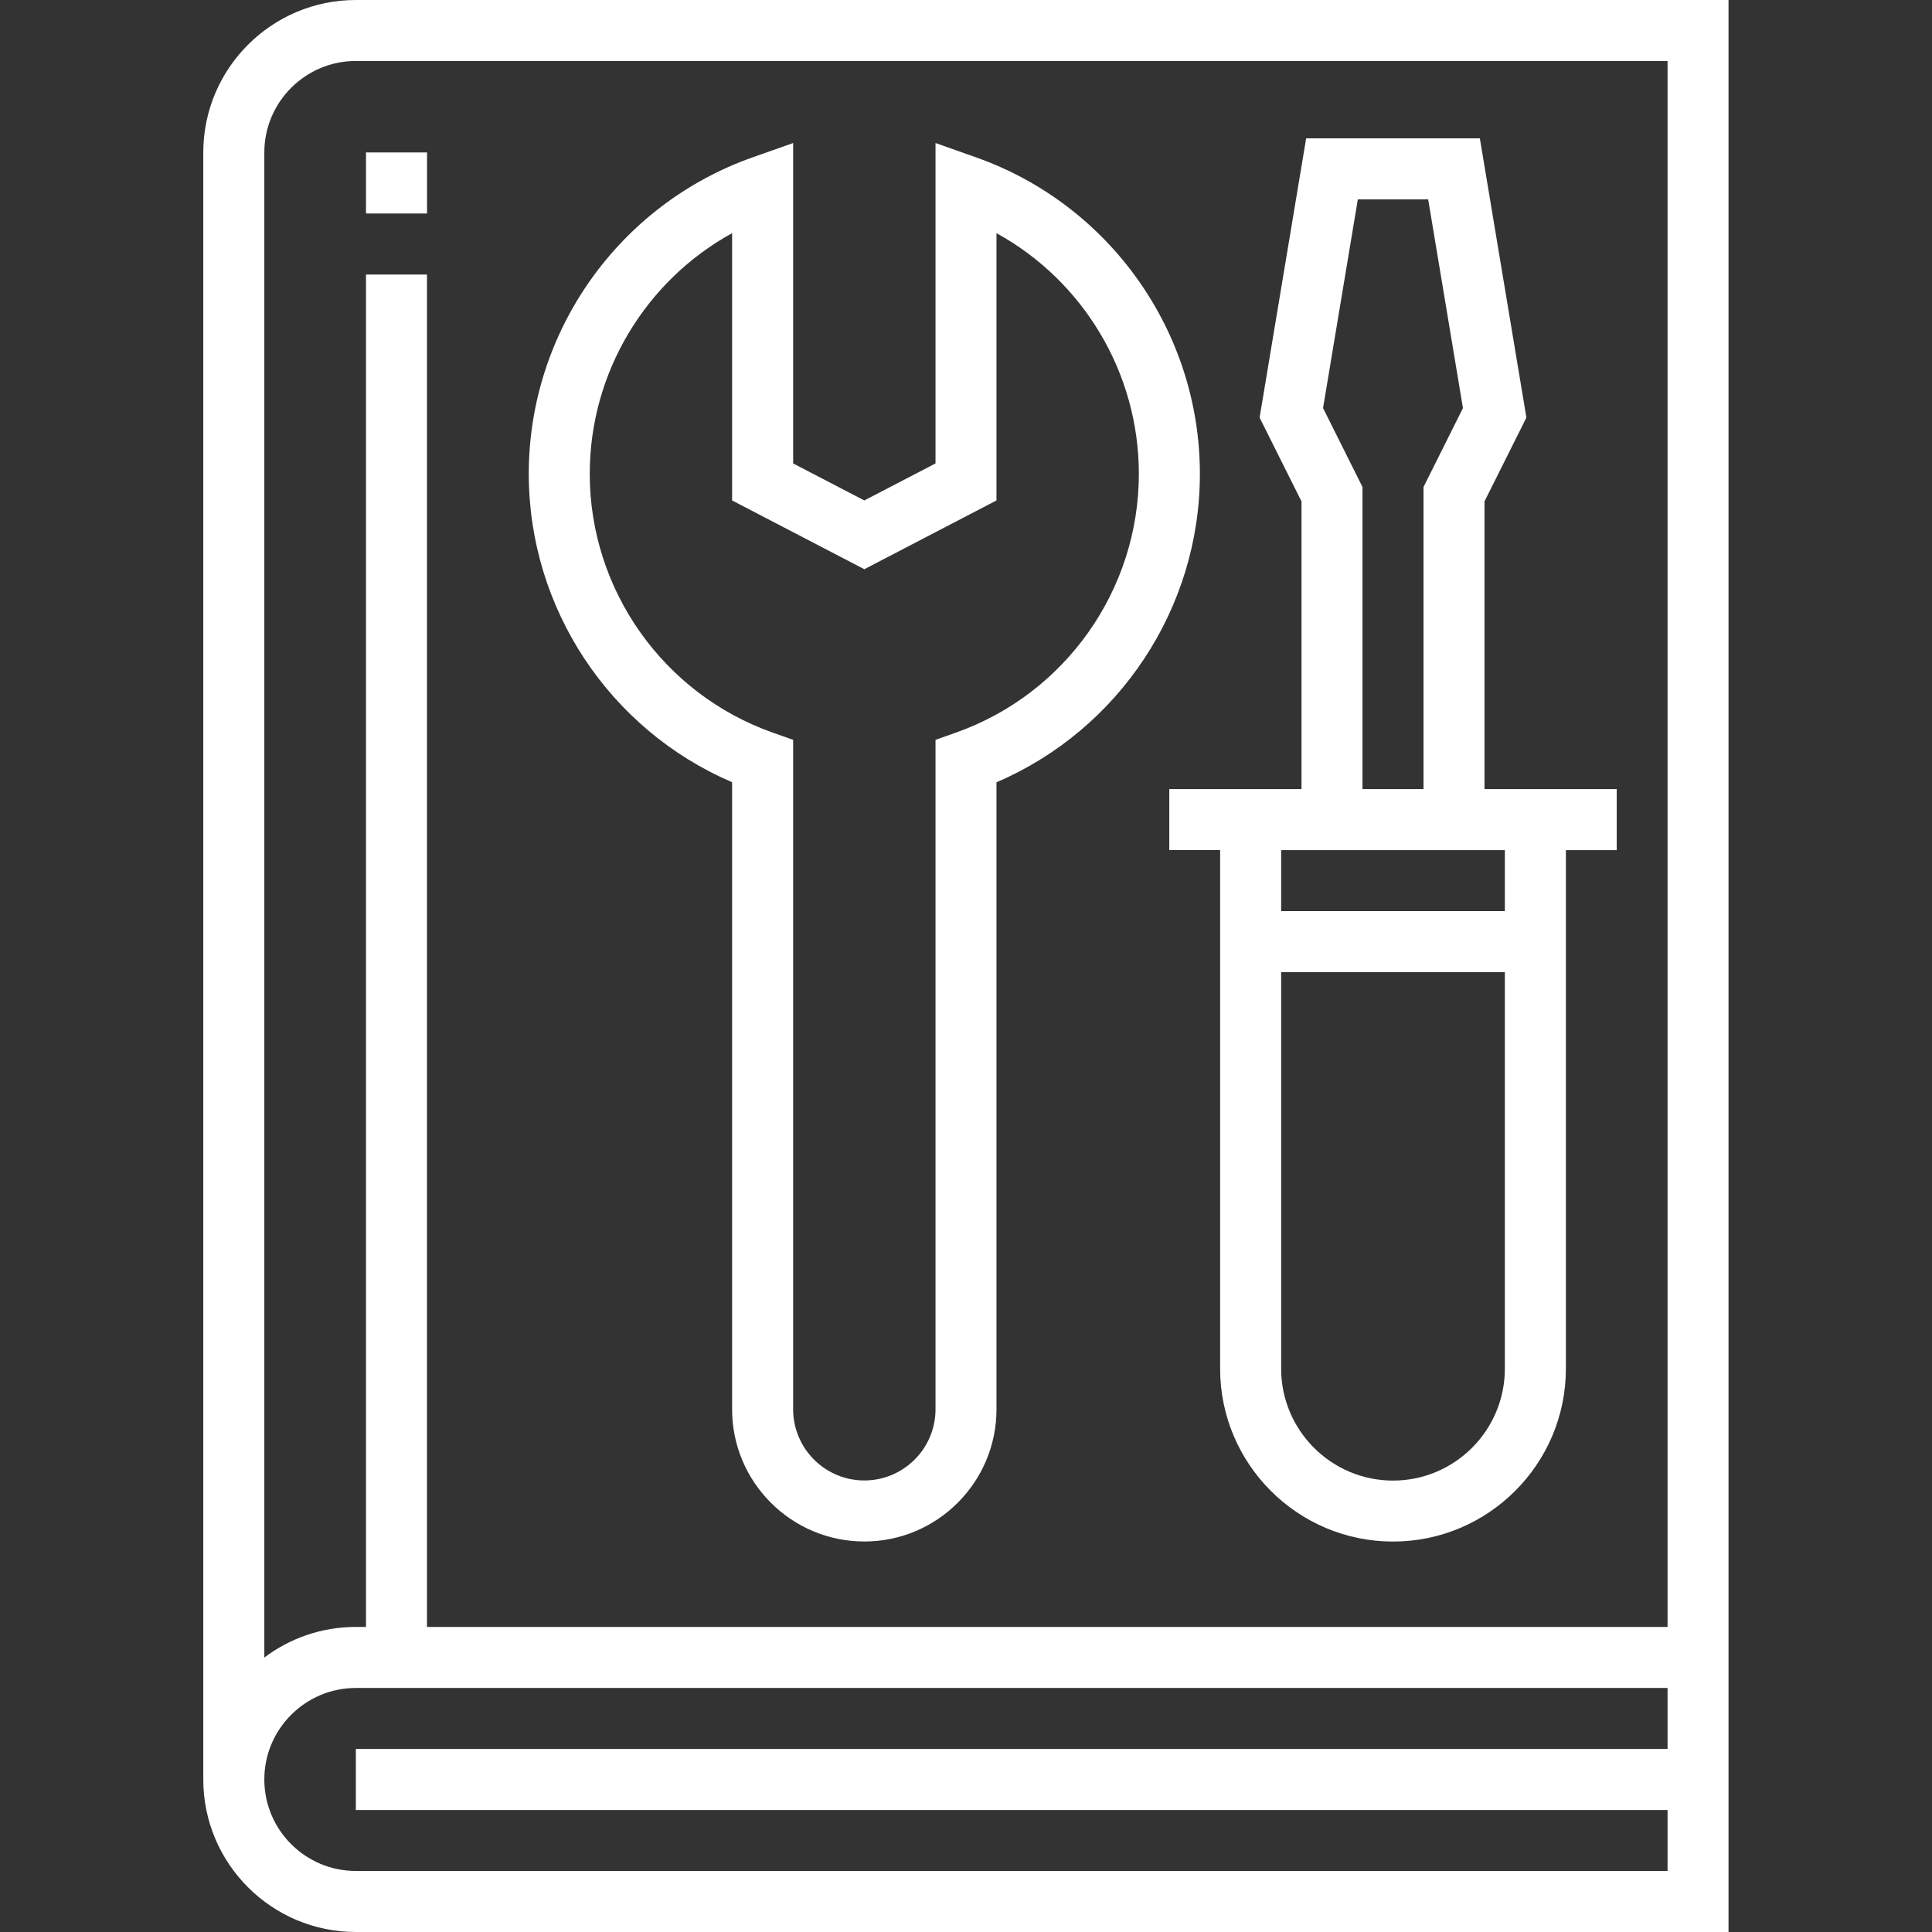 <?xml version="1.0" encoding="UTF-8"?> <svg xmlns="http://www.w3.org/2000/svg" width="32" height="32" viewBox="0 0 32 32" fill="none"><rect x="0" y="0" width="32" height="32" fill="#333333" stroke="none"/><path d="M5.894 0C4.5 0 3.367 1.133 3.367 2.526V29.474C3.367 30.867 4.5 32 5.894 32H28.63V26.947V0H5.894ZM27.62 28.968H5.894V29.979H27.62V30.989H5.894C5.058 30.989 4.378 30.309 4.378 29.474C4.378 28.638 5.058 27.958 5.894 27.958H27.62V28.968ZM27.62 26.947H7.072V4.547H6.062V26.947H5.894C5.325 26.947 4.8 27.136 4.378 27.454V2.526C4.378 1.69 5.058 1.01 5.894 1.01H27.62V26.947Z" fill="white"></path><path d="M7.073 2.525H6.062V3.536H7.073V2.525Z" fill="white"></path><path d="M25.936 13.07H24.588V8.305L25.282 6.917L24.511 2.291H21.634L20.863 6.917L21.557 8.305V13.07H20.209H19.367V14.08H20.209V22.67C20.209 24.249 21.494 25.533 23.073 25.533C24.651 25.533 25.936 24.249 25.936 22.67V14.081H26.778V13.07H25.936ZM22.49 3.302H23.655L24.231 6.759L23.578 8.066V13.07H22.567V8.066L21.914 6.759L22.49 3.302ZM24.925 22.67C24.925 23.692 24.094 24.523 23.073 24.523C22.051 24.523 21.22 23.692 21.22 22.67V16.102H24.925V22.67ZM24.925 15.091H21.22V14.081H21.557H24.588H24.925V15.091H24.925Z" fill="white"></path><path d="M16.168 2.607L15.495 2.369V7.676L14.316 8.289L13.137 7.676V2.369L12.463 2.607C10.247 3.391 8.758 5.497 8.758 7.848C8.758 10.077 10.097 12.087 12.126 12.956V23.343C12.126 24.55 13.108 25.532 14.316 25.532C15.523 25.532 16.505 24.55 16.505 23.343V12.957C18.534 12.087 19.874 10.077 19.874 7.848C19.874 5.497 18.384 3.391 16.168 2.607ZM15.831 12.135L15.495 12.254V23.343C15.495 23.992 14.966 24.521 14.316 24.521C13.666 24.521 13.137 23.992 13.137 23.343V12.254L12.8 12.135C10.987 11.494 9.768 9.771 9.768 7.848C9.768 6.173 10.691 4.651 12.126 3.862V8.289L14.316 9.428L16.505 8.289V3.862C17.94 4.651 18.863 6.173 18.863 7.848C18.863 9.771 17.645 11.494 15.831 12.135Z" fill="white"></path></svg> 